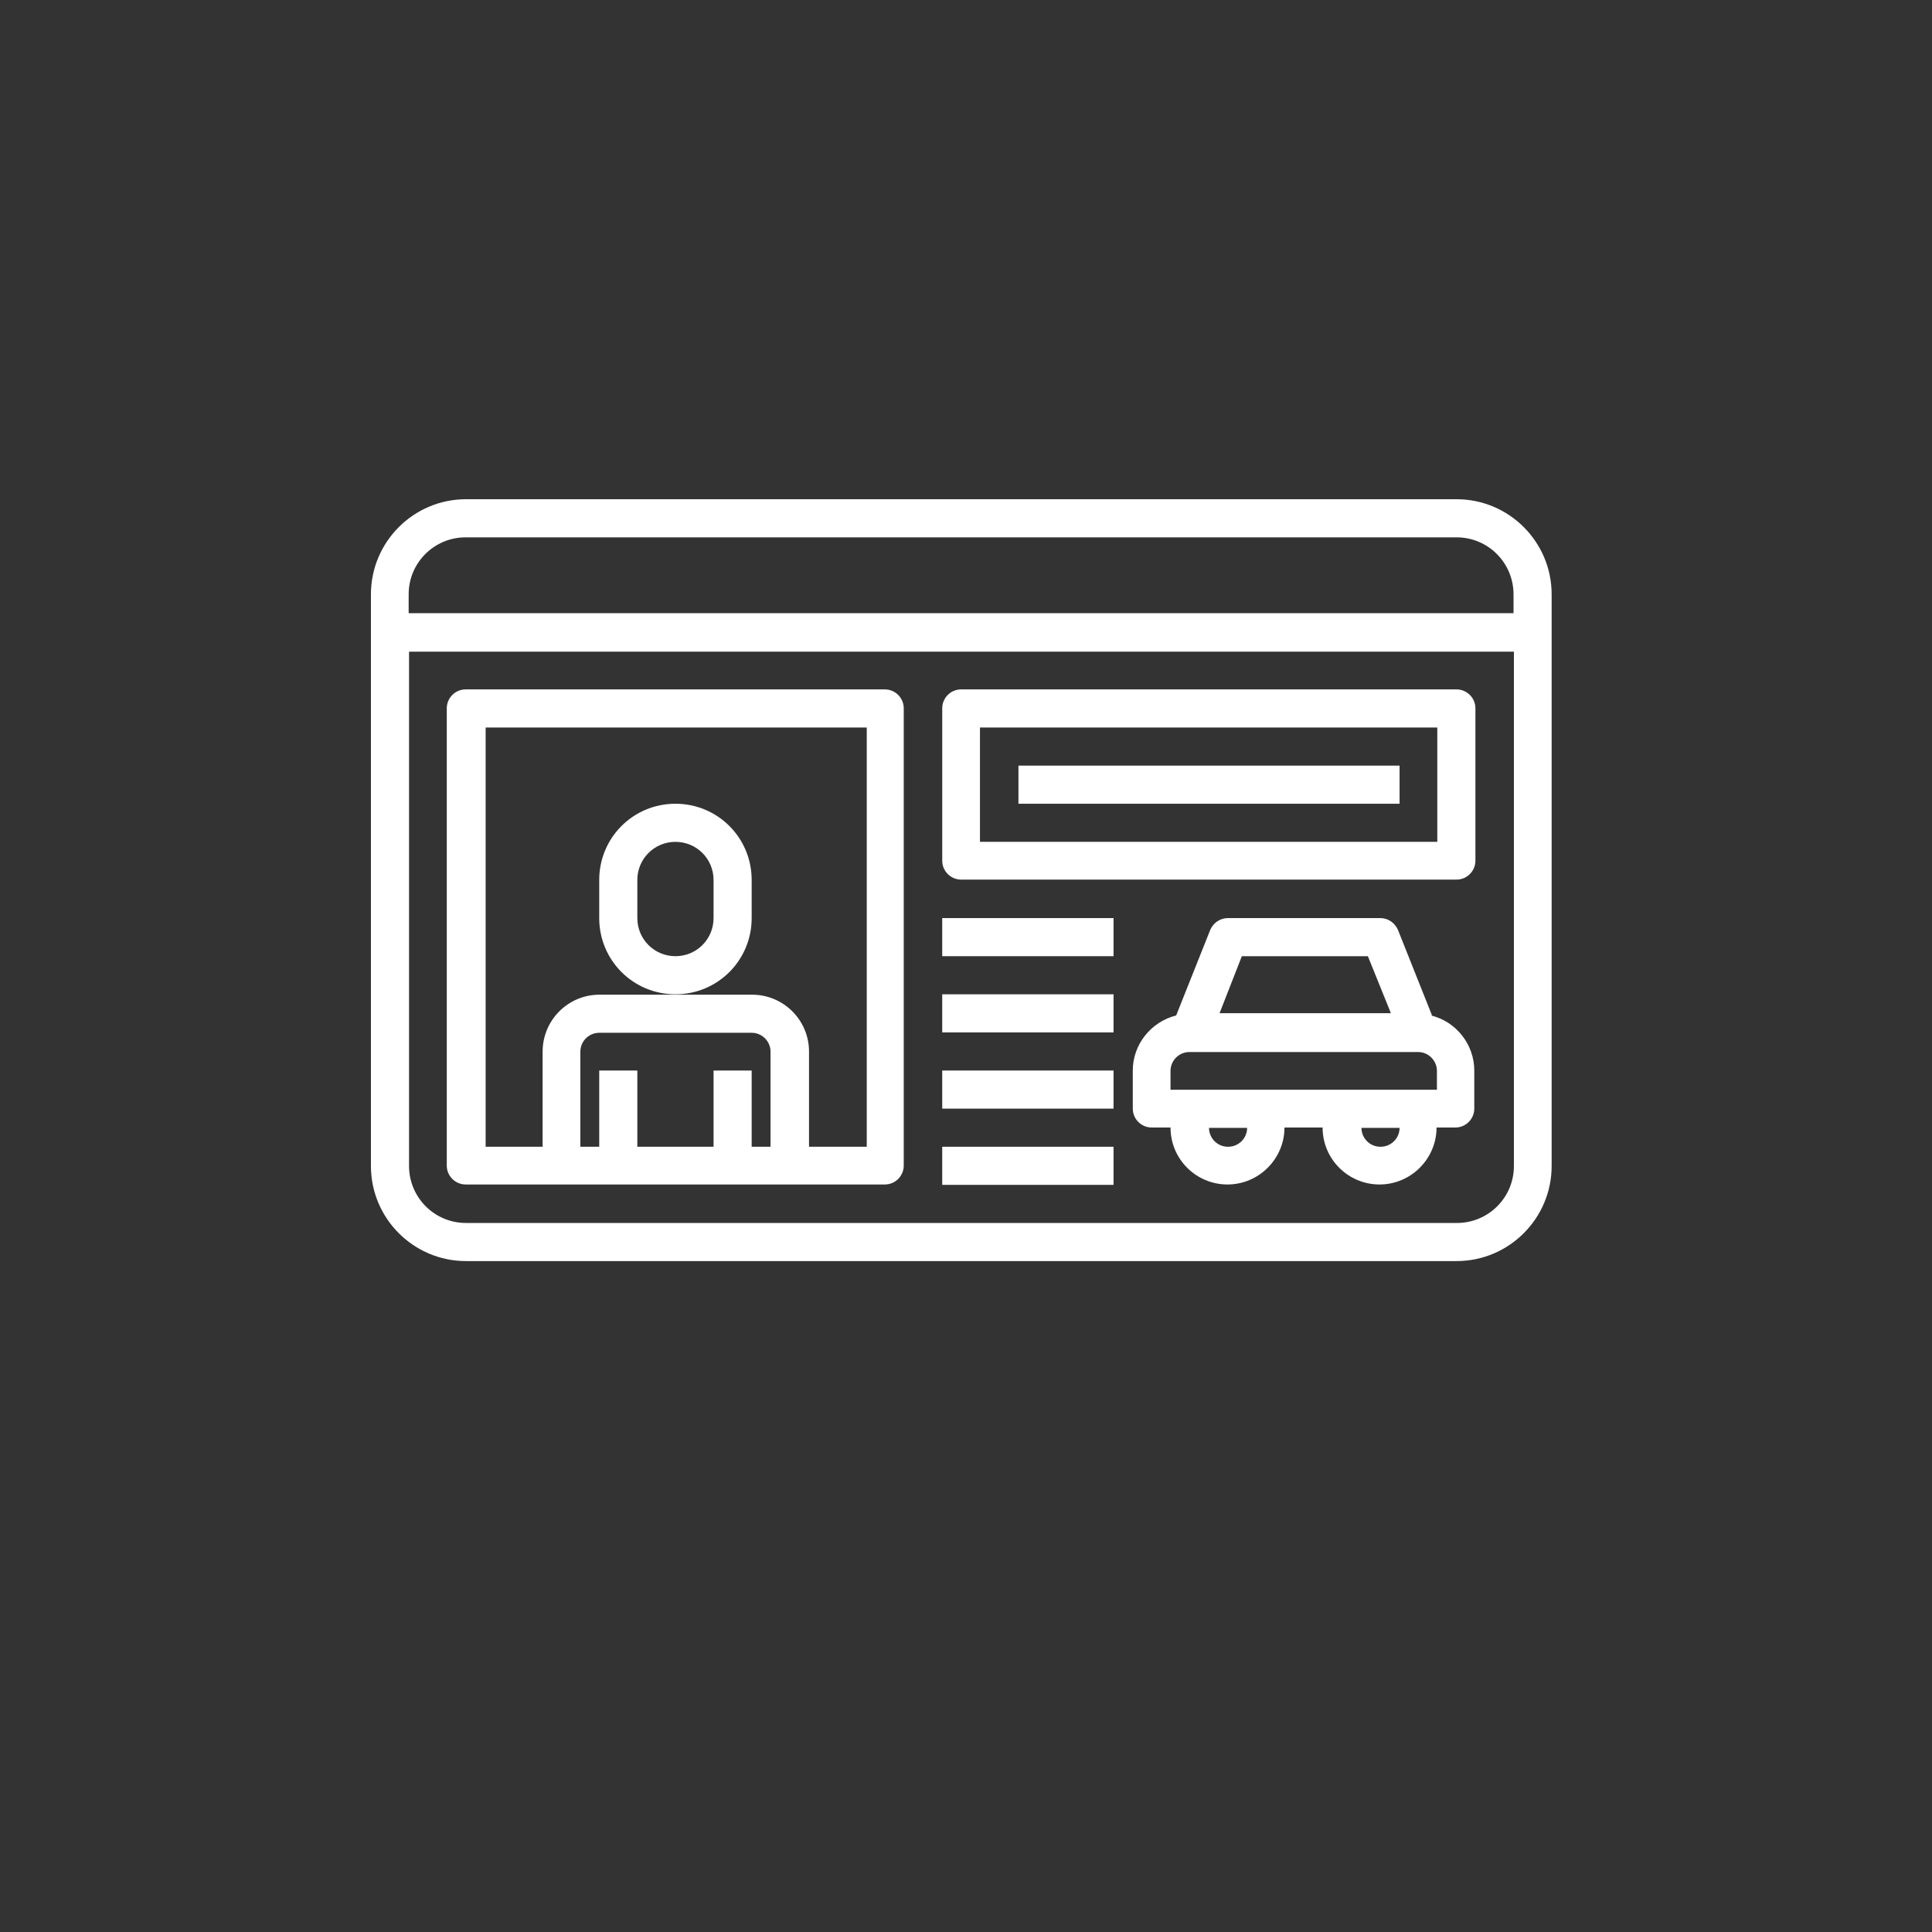 <svg xmlns="http://www.w3.org/2000/svg" viewBox="0 0 512 512"><rect x="0" y="0" width="512" height="512" fill="#333333" stroke="none"/><defs><style> .cls-1 { fill: #fff; } </style></defs><g><g id="Layer_1"><g id="Layer_5"><path class="cls-1" d="M386,132.3H123.5c-13.9,0-25.2,11.3-25.2,25.2v151.5c0,13.9,11.3,25.2,25.2,25.2h262.5c13.9,0,25.2-11.3,25.2-25.2v-151.5c0-13.9-11.3-25.2-25.2-25.2ZM123.5,142.4h262.5c8.4,0,15.1,6.8,15.1,15.1v5H108.3v-5c0-8.4,6.8-15.1,15.1-15.1ZM386,324.1H123.5c-8.4,0-15.1-6.8-15.1-15.1v-136.3h292.8v136.3c0,8.4-6.8,15.1-15.1,15.1Z"></path><path class="cls-1" d="M379.5,269.1l-9-22.6c-.8-1.9-2.6-3.2-4.7-3.2h-40.4c-2.1,0-3.9,1.3-4.7,3.2l-9,22.6c-6.7,1.7-11.5,7.7-11.5,14.6v10.1c0,2.8,2.3,5,5,5h5c0,8.4,6.8,15.1,15.1,15.1s15.1-6.8,15.1-15.1h10.1c0,8.4,6.8,15.1,15.1,15.1s15.1-6.8,15.1-15.1h5c2.8,0,5-2.3,5-5v-10.1c0-6.9-4.8-13-11.5-14.6ZM329,253.4h33.5l6.1,15.1h-45.4l5.9-15.1ZM325.4,303.9c-2.8,0-5-2.3-5-5h10.1c0,2.8-2.3,5-5,5ZM365.8,303.9c-2.8,0-5-2.3-5-5h10.1c0,2.8-2.3,5-5,5ZM380.9,288.8h-70.7v-5c0-2.8,2.3-5,5-5h60.6c2.8,0,5,2.3,5,5v5Z"></path><path class="cls-1" d="M234.5,182.7h-111.1c-2.8,0-5,2.3-5,5v121.2c0,2.8,2.3,5,5,5h111.1c2.8,0,5-2.3,5-5v-121.2c0-2.8-2.3-5-5-5ZM204.2,303.9h-5v-20.2h-10.1v20.2h-20.2v-20.2h-10.1v20.2h-5v-25.2c0-2.8,2.3-5,5-5h40.4c2.8,0,5,2.3,5,5v25.2ZM229.5,303.9h-15.1v-25.2c0-8.4-6.8-15.1-15.1-15.1h-40.4c-8.4,0-15.1,6.8-15.1,15.1v25.2h-15.1v-111.1h101v111.1Z"></path><path class="cls-1" d="M386,182.7h-131.3c-2.8,0-5,2.3-5,5v40.4c0,2.8,2.3,5,5,5h131.3c2.8,0,5-2.3,5-5v-40.4c0-2.8-2.3-5-5-5ZM380.9,223.1h-121.2v-30.3h121.2v30.3Z"></path><path class="cls-1" d="M199.2,243.3v-10.1c0-11.2-9-20.2-20.2-20.2s-20.2,9-20.2,20.2v10.1c0,11.2,9,20.2,20.2,20.2s20.2-9,20.2-20.2ZM189.1,243.3c0,5.6-4.5,10.1-10.1,10.1s-10.1-4.5-10.1-10.1v-10.1c0-5.6,4.5-10.1,10.1-10.1s10.1,4.5,10.1,10.1v10.1Z"></path><path class="cls-1" d="M249.7,243.3h45.4v10.1h-45.4v-10.1Z"></path><path class="cls-1" d="M249.7,263.5h45.4v10.1h-45.4v-10.1Z"></path><path class="cls-1" d="M249.7,283.7h45.4v10.1h-45.4v-10.1Z"></path><path class="cls-1" d="M249.7,303.9h45.4v10.1h-45.4v-10.1Z"></path><path class="cls-1" d="M269.9,202.9h101v10.1h-101v-10.1Z"></path></g></g></g></svg>